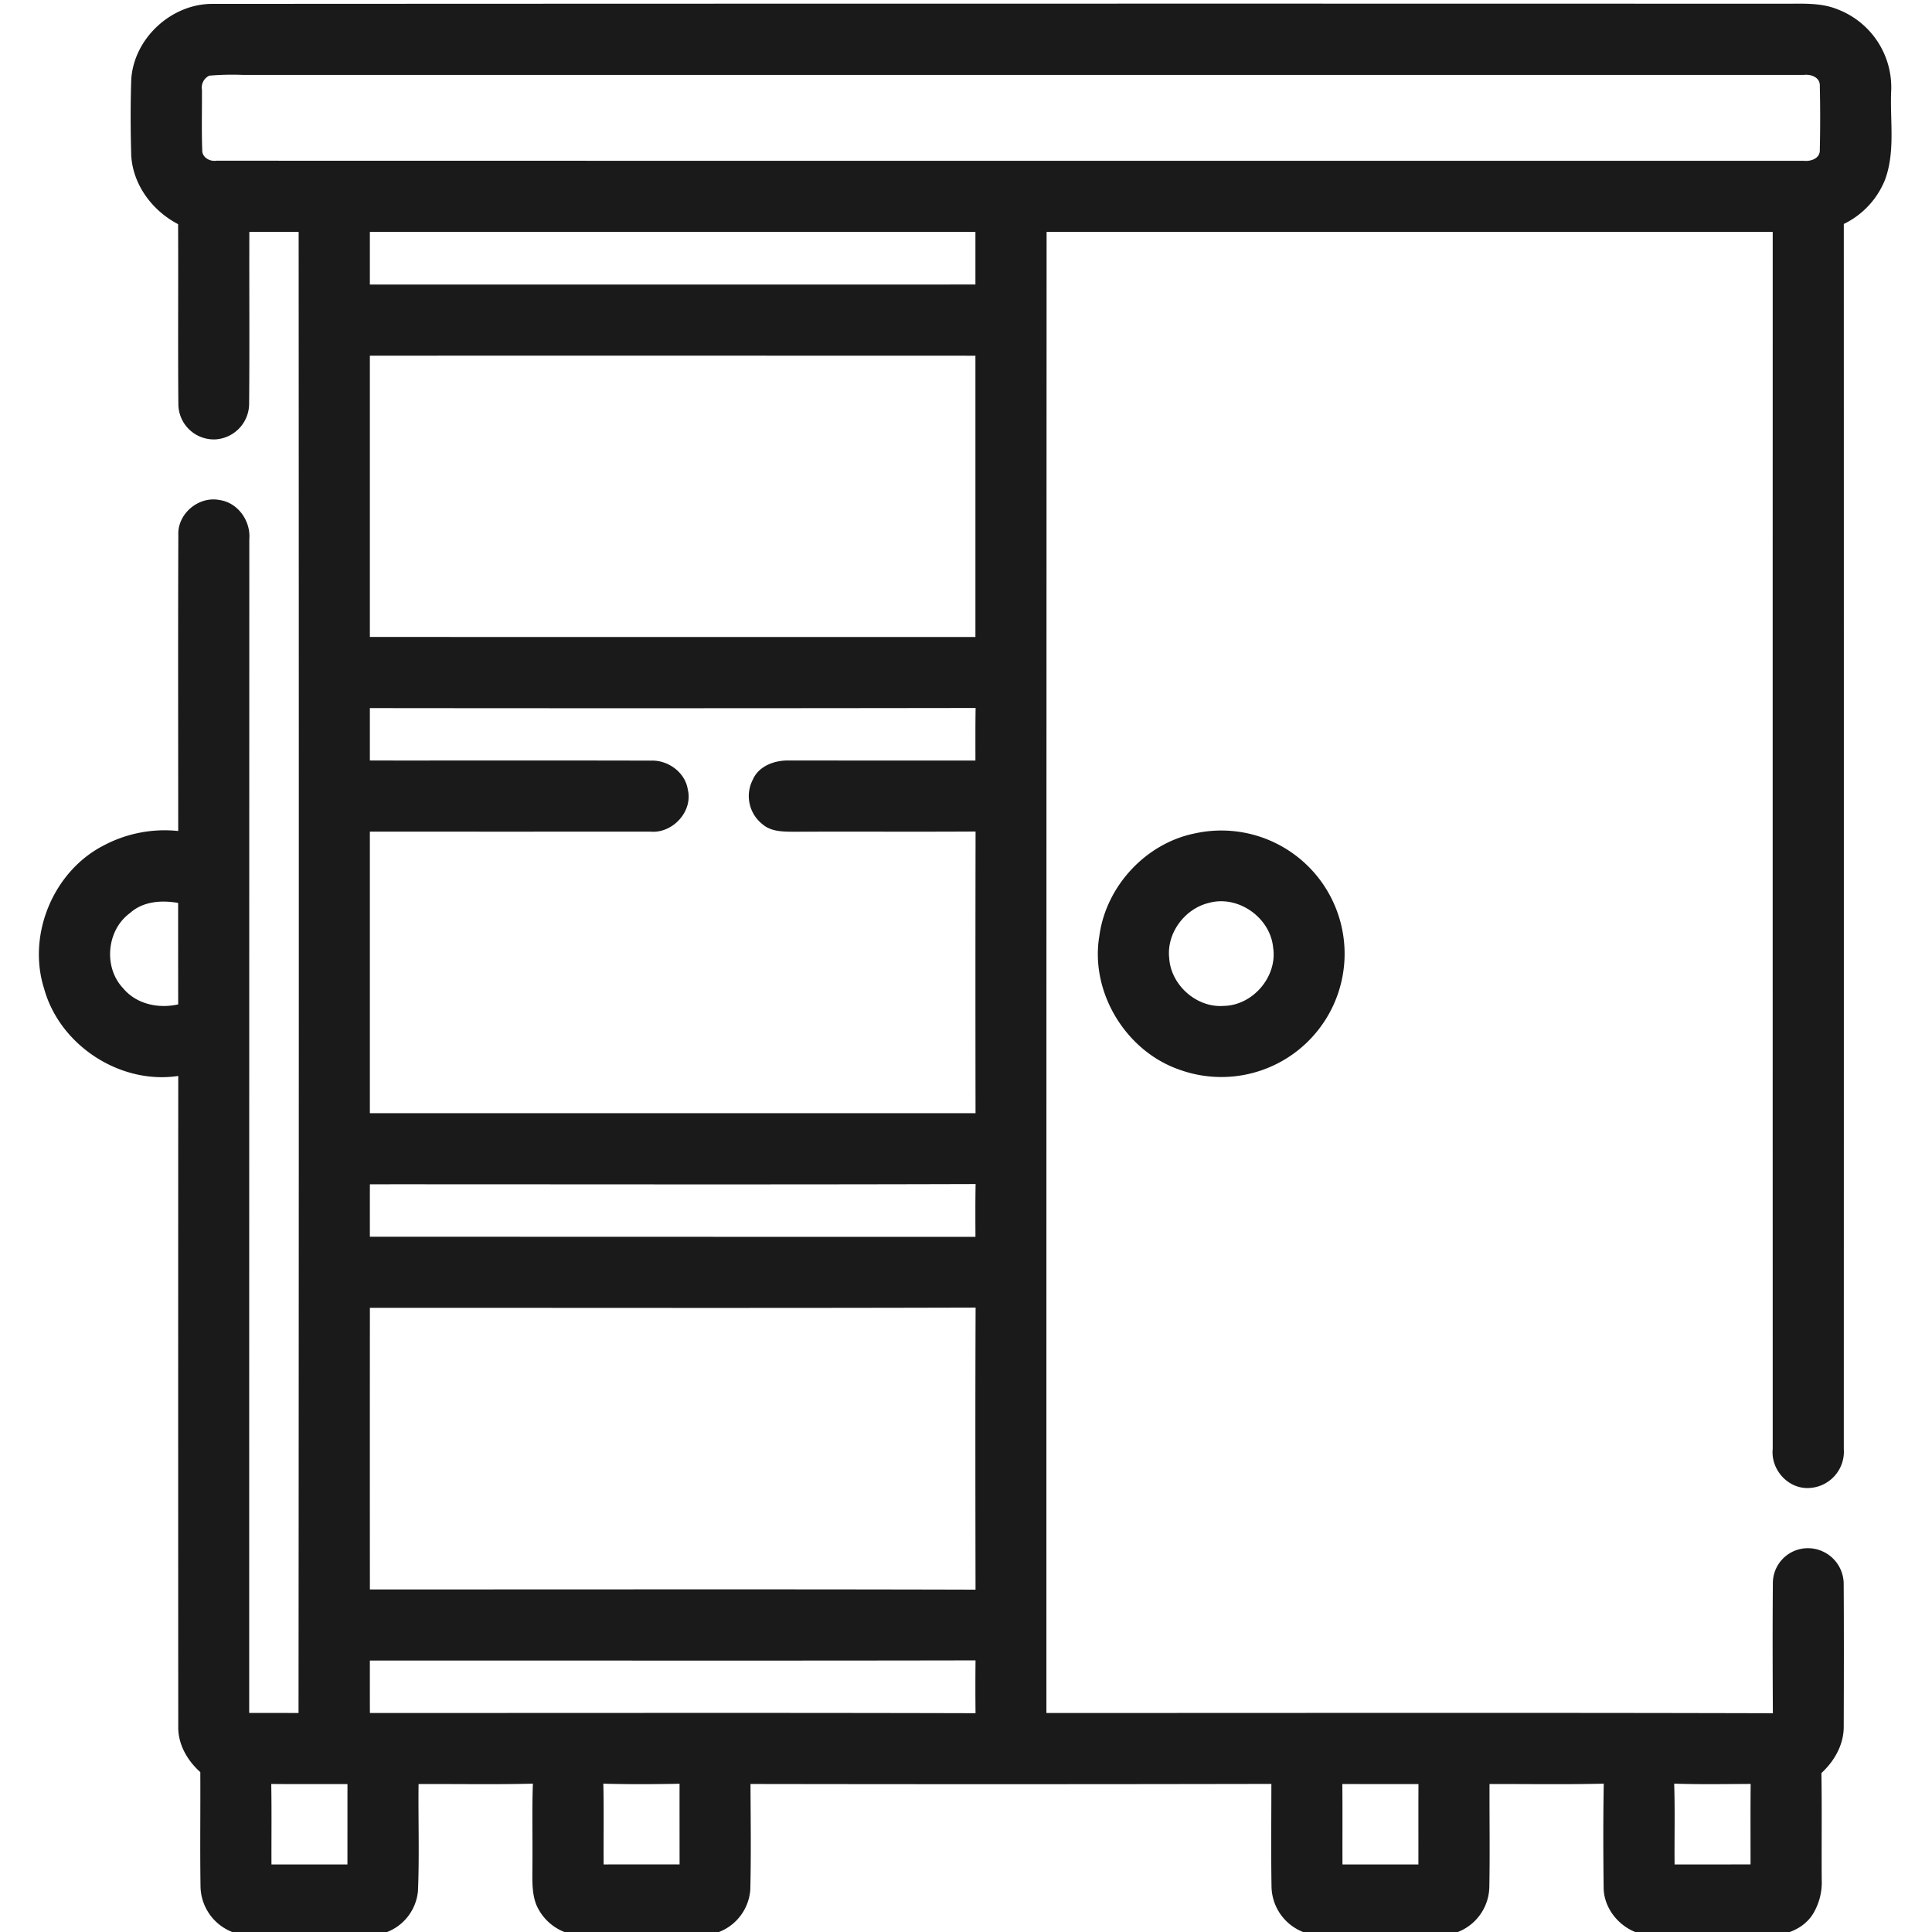 <svg version="1.1" id="Warstwa_1" xmlns="http://www.w3.org/2000/svg" xmlns:xlink="http://www.w3.org/1999/xlink" x="0px" y="0px"
	 viewBox="0 0 512 512" style="enable-background:new 0 0 512 512;" xml:space="preserve">
	<style type="text/css">.st0{fill:#1a1a1a;}</style>
	<g>
	    <path class="st0" d="M34.787,20.969C35.521,10.105,45.443.987,56.307,1.027Q264.688.923,473.08.987c4.643.01,9.465-.318,13.87,1.478a22.133,22.133,0,0,1,14.247,21.302c-.407,7.907,1.161,16.172-1.617,23.792a22.188,22.188,0,0,1-10.953,11.797q.03,162.336,0,324.672a9.645,9.645,0,0,1-8.78,10.279c-5.735.585-10.636-4.693-10.06-10.338q-.015-161.25,0-322.519-96.214.015-192.428,0-.06,196.252-.05,392.505c64.172.02,128.345-.109,192.517.07-.06-11.44-.099-22.869,0-34.299a9.283,9.283,0,0,1,8.274-9.386,9.497,9.497,0,0,1,10.497,9.306c.08,12.62.05,25.24.01,37.861.04,4.802-2.451,9.187-5.913,12.372.149,9.406.02,18.801.079,28.207a16.077,16.077,0,0,1-2.044,8.662c-2.441,4.435-7.769,6.399-12.62,6.211-9.961-.04-19.922.05-29.874-.04-6.935.149-13.285-5.864-13.255-12.838-.109-9.128-.129-18.265.03-27.393-10.08.248-20.18.07-30.271.099-.04,9.088.119,18.196-.05,27.284a13.095,13.095,0,0,1-12.918,12.819q-15.939.164-31.878.01A13.159,13.159,0,0,1,336.966,500c-.149-9.078-.04-18.166-.04-27.244q-69.009.134-138.038.02c.04,9.336.179,18.682-.05,28.018a13.049,13.049,0,0,1-12.511,12.075c-10.586.169-21.183.069-31.769.05a13.418,13.418,0,0,1-12.471-8.235c-1.27-3.383-.972-7.034-.992-10.556.079-7.143-.139-14.297.129-21.44-10.1.258-20.2.05-30.3.109-.109,9.445.238,18.91-.159,28.346a12.94,12.94,0,0,1-12.719,11.747c-10.626.109-21.262.089-31.888.01A13.198,13.198,0,0,1,53.142,500.03c-.159-10.13,0-20.27-.059-30.4-3.482-3.115-5.983-7.461-5.844-12.243q-.045-86.124,0-172.248c-15.408,2.332-31.392-8.116-35.539-23.107-4.554-14.277,2.391-31.064,15.706-37.94a34.517,34.517,0,0,1,19.823-3.869c0-26.123-.07-52.247.03-78.36-.298-5.715,5.397-10.467,10.953-9.346,4.872.704,8.265,5.576,7.858,10.368q-.03,155.535-.03,311.06,6.533-.015,13.076.02.134-196.253.03-392.505c-4.356-.01-8.711,0-13.067-.01-.05,15.269.079,30.538-.06,45.798a9.515,9.515,0,0,1-8.81,9.187,9.4,9.4,0,0,1-9.941-9.356c-.139-15.884.01-31.779-.07-47.673C40.383,55.863,35.203,48.968,34.777,41.16c-.189-6.727-.218-13.463.01-20.19m20.696-.923a3.481,3.481,0,0,0-1.964,3.75c.03,5.358-.119,10.735.079,16.093-.01,1.845,2.034,2.966,3.711,2.699q210.316.045,420.643.02c1.905.228,4.435-.595,4.316-2.937.129-5.606.129-11.241,0-16.847.139-2.322-2.312-3.195-4.207-2.977H64.284a72.258,72.258,0,0,0-8.8.199M98.017,61.459v13.95q80.245,0,160.481-.01V61.459q-80.245,0-160.481,0m0,32.801q0,37.265,0,74.54,80.245.015,160.481.01V94.27q-80.245-.03-160.481-.01m0,93.391v13.89c24.824.02,49.647-.04,74.471.03,4.544-.189,9.098,3.095,9.793,7.699,1.389,5.804-4.068,11.668-9.931,11.122q-37.161.015-74.332,0v74.61q80.26.015,160.51.01-.06-37.325.01-74.65c-16.122.099-32.255-.02-48.387.06-2.758-.03-5.854-.05-8.056-1.974a9.463,9.463,0,0,1-2.619-11.777c1.558-3.671,5.804-5.219,9.554-5.129q24.734,0,49.469.01c0-4.643-.03-9.287.05-13.93q-80.275.119-160.53.03M34.45,241.971c-6.181,4.485-7.094,14.337-1.855,19.883C36.106,266.12,42,267.36,47.218,266.17q-.015-13.454-.01-26.887c-4.405-.764-9.287-.447-12.759,2.689m63.577,71.871c-.02,4.633-.01,9.267-.01,13.9q80.245.03,160.49.04c-.02-4.663-.05-9.336.04-13.999-53.507.169-107.013.05-160.52.06m0,32.741q-.03,37.31,0,74.63c53.497.02,107.004-.089,160.5.06-.04-24.913-.079-49.836.02-74.749-53.507.159-107.013.05-160.52.06m-.01,93.481c0,4.623-.01,9.257.01,13.89,53.497.02,107.004-.089,160.5.06q-.074-7.01,0-13.999c-53.507.109-107.004.02-160.51.05M71.883,472.775c.129,7.104.03,14.208.059,21.321H92.074c.01-7.104,0-14.198.01-21.292-6.737-.02-13.463.03-20.2-.03m88.004-.079c.169,7.133.03,14.267.079,21.401,6.707-.01,13.414.01,20.131-.01q-.015-10.686-.01-21.371c-6.737.129-13.473.159-20.2-.02m195.841.089c.079,7.104.01,14.208.04,21.311h20.121c.02-7.104-.02-14.198.02-21.292-6.727-.01-13.454.01-20.18-.02m87.944-.099c.238,7.134.04,14.267.109,21.411,6.707,0,13.414.01,20.131-.01,0-7.104-.04-14.218.03-21.321-6.766.02-13.523.149-20.27-.079M316.717,220.848a32.661,32.661,0,1,1-4.346,62.555c-14.108-4.971-23.524-20.538-21.034-35.35,1.746-13.176,12.323-24.615,25.379-27.205m3.671,18.424c-6.409,1.528-11.271,8.007-10.537,14.624.436,7.153,7.263,13.225,14.436,12.68,7.739-.119,14.297-7.779,13.106-15.468-.754-7.937-9.257-13.96-17.006-11.836Z"/>
    </g>
</svg>

